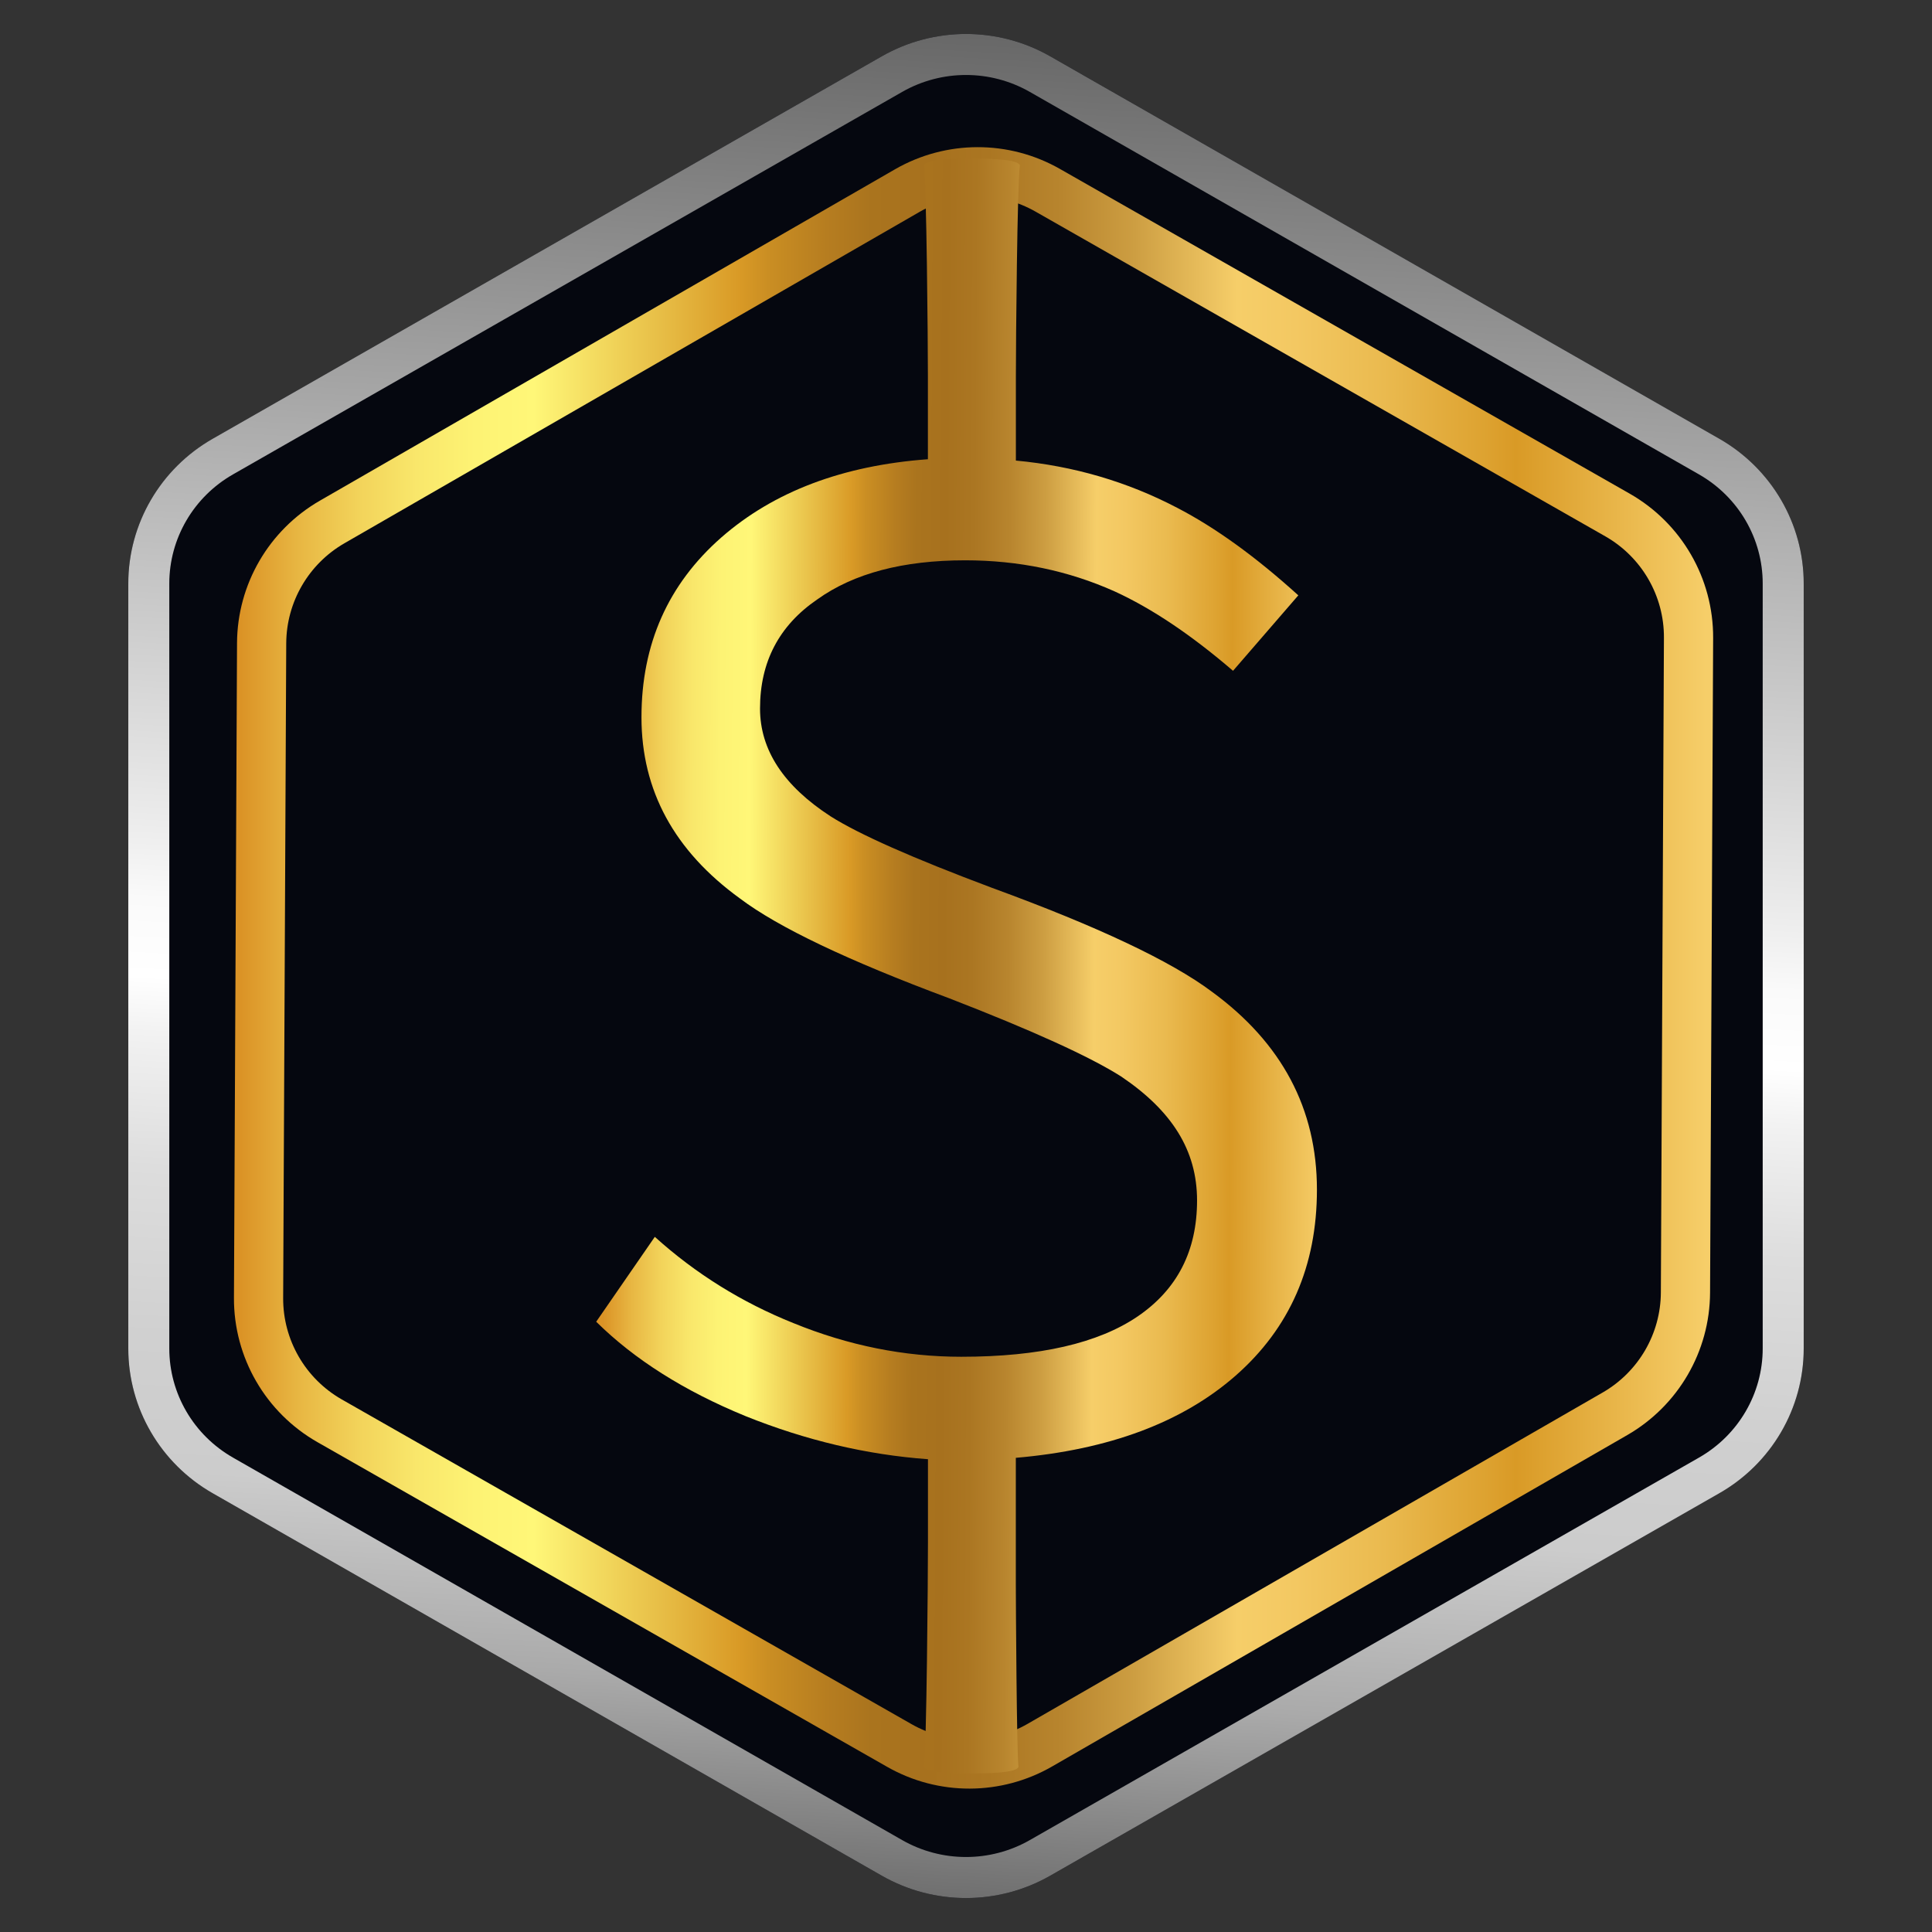 <svg width="512" height="512" viewBox="0 0 512 512" fill="none" xmlns="http://www.w3.org/2000/svg">
<rect x="0" y="0" width="512" height="512" fill="#333333" stroke="none"/>
<path fill-rule="evenodd" clip-rule="evenodd" d="M233.692 14.918C247.5 7.027 264.5 7.027 278.308 14.918L455.647 116.281C469.462 124.176 478 138.79 478 154.635V357.365C478 373.21 469.463 387.824 455.647 395.719L278.309 497.082C264.5 504.973 247.5 504.973 233.692 497.082L56.353 395.719C42.538 387.824 34 373.21 34 357.365V154.635C34 138.79 42.537 124.176 56.353 116.281L233.692 14.918Z" fill="#05070F"/>
<path fill-rule="evenodd" clip-rule="evenodd" d="M272.921 24.36C262.451 18.377 249.549 18.377 239.079 24.36L61.741 125.723C51.279 131.702 44.865 142.732 44.865 154.635V357.365C44.865 369.269 51.278 380.298 61.741 386.277L239.079 487.64C239.079 487.64 239.079 487.64 239.079 487.64C249.549 493.622 262.451 493.623 272.921 487.64C272.92 487.64 272.921 487.64 272.921 487.64L450.259 386.277C460.721 380.299 467.135 369.269 467.135 357.365V154.635C467.135 142.732 460.722 131.702 450.259 125.723L272.921 24.36ZM233.692 14.918C247.5 7.027 264.5 7.027 278.308 14.918L455.647 116.281C455.647 116.281 455.647 116.281 455.647 116.281C469.462 124.176 478 138.79 478 154.635V357.365C478 373.21 469.463 387.824 455.647 395.719C455.647 395.719 455.647 395.719 455.647 395.719L278.309 497.082C264.5 504.973 247.5 504.973 233.692 497.082L56.353 395.719C56.353 395.719 56.353 395.719 56.353 395.719C42.538 387.824 34 373.21 34 357.365V154.635C34 138.79 42.537 124.176 56.353 116.281C56.353 116.281 56.353 116.281 56.353 116.281L233.692 14.918Z" fill="url(#paint0_linear_2007_1886)"/>
<path fill-rule="evenodd" clip-rule="evenodd" d="M274.425 56.078C264.894 50.647 253.194 50.677 243.694 56.151L91.279 143.968C91.278 143.968 91.278 143.968 91.277 143.969C81.776 149.448 75.906 159.543 75.854 170.481L75.04 343.999C75.04 343.998 75.04 343.999 75.04 343.999C74.988 355.094 80.924 365.363 90.586 370.87C90.586 370.87 90.586 370.87 90.586 370.87L241.575 456.922C251.106 462.353 262.805 462.323 272.306 456.849L424.721 369.032C424.721 369.032 424.722 369.032 424.723 369.031C434.224 363.552 440.094 353.458 440.146 342.519L440.96 169.001C441.012 157.906 435.076 147.637 425.414 142.13C425.414 142.13 425.414 142.13 425.414 142.13L274.425 56.078ZM237.179 44.868C250.691 37.083 267.331 37.04 280.886 44.765L431.875 130.817C445.621 138.652 454.073 153.265 454 169.062L453.185 342.58C453.111 358.159 444.751 372.522 431.24 380.313L431.238 380.314L278.821 468.132C265.308 475.917 248.669 475.96 235.114 468.235L84.124 382.183C70.379 374.348 61.927 359.735 62.001 343.938L62.815 170.42C62.889 154.841 71.249 140.478 84.76 132.687L237.179 44.868Z" fill="url(#paint1_linear_2007_1886)"/>
<path d="M257.576 470C249.571 470 245.333 469.407 244.862 468.212C245.564 462.973 245.919 418.368 245.919 408.85V386.706C229.677 385.519 213.551 381.708 197.548 375.274C181.306 368.614 168.12 360.274 158 350.272L173.532 327.776C184.355 337.544 196.598 345.158 210.254 350.631C224.845 356.589 239.674 359.556 254.743 359.556C275.455 359.556 291.048 355.988 301.524 348.843C311.992 341.698 317.234 331.47 317.234 318.133C317.234 304.796 310.525 294.325 297.108 285.275C288.864 280.044 273.687 273.134 251.562 264.56C224.729 254.558 206.248 245.758 196.127 238.129C178.704 225.511 169.996 209.503 169.996 190.092C169.996 170.68 177.06 154.798 191.179 142.414C205.067 130.272 223.308 123.37 245.904 121.699V99.554C245.904 90.27 245.549 49.028 244.846 43.788C245.317 42.601 249.555 42 257.561 42C265.566 42 269.796 42.593 270.275 43.788C269.572 49.028 269.217 90.395 269.217 99.914V122.058C284.518 123.487 298.753 127.657 311.938 134.559C322.058 139.799 332.766 147.537 344.067 157.773L326.767 177.77C315.697 168.252 305.229 161.225 295.341 156.704C283.097 151.23 269.92 148.489 255.793 148.489C239.311 148.489 226.25 151.94 216.6 158.843C206.48 165.753 201.415 175.397 201.415 187.773C201.415 198.728 207.653 208.254 220.128 216.344C227.655 221.107 241.897 227.416 262.848 235.271C290.855 245.508 310.278 254.682 321.109 262.772C339.698 276.343 349 293.841 349 315.267C349 335.507 341.821 351.935 327.462 364.553C313.343 376.937 293.92 384.199 269.202 386.339V419.907C269.202 423.951 269.433 464.854 269.904 468.196C269.665 469.383 265.543 469.984 257.545 469.984L257.576 470Z" fill="url(#paint2_linear_2007_1886)"/>
<defs>
<linearGradient id="paint0_linear_2007_1886" x1="274.219" y1="-52.55" x2="240.631" y2="538.963" gradientUnits="userSpaceOnUse">
<stop offset="0.03" stop-color="#4D4D4D"/>
<stop offset="0.487" stop-color="#EFEFEF"/>
<stop offset="0.512" stop-color="#FAFAFA"/>
<stop offset="0.547" stop-color="white"/>
<stop offset="0.572" stop-color="#F2F2F2"/>
<stop offset="0.632" stop-color="#DDDDDD"/>
<stop offset="0.707" stop-color="#D0D0D0"/>
<stop offset="0.767" stop-color="#CCCCCC"/>
<stop offset="0.847" stop-color="#AAAAAA"/>
<stop offset="0.98" stop-color="#545454"/>
<stop offset="1" stop-color="#4D4D4D"/>
</linearGradient>
<linearGradient id="paint1_linear_2007_1886" x1="63.849" y1="256.497" x2="452.156" y2="256.497" gradientUnits="userSpaceOnUse">
<stop stop-color="#DB9326"/>
<stop offset="0.04" stop-color="#E8B743"/>
<stop offset="0.08" stop-color="#F2D35A"/>
<stop offset="0.12" stop-color="#F9E76B"/>
<stop offset="0.16" stop-color="#FDF374"/>
<stop offset="0.2" stop-color="#FFF778"/>
<stop offset="0.28" stop-color="#E9C24A"/>
<stop offset="0.34" stop-color="#D99A26"/>
<stop offset="0.36" stop-color="#CA8E23"/>
<stop offset="0.4" stop-color="#B67D20"/>
<stop offset="0.43" stop-color="#AA741E"/>
<stop offset="0.47" stop-color="#A7711E"/>
<stop offset="0.51" stop-color="#AB7622"/>
<stop offset="0.56" stop-color="#B8852E"/>
<stop offset="0.61" stop-color="#CD9E42"/>
<stop offset="0.66" stop-color="#EAC05E"/>
<stop offset="0.68" stop-color="#F6CE69"/>
<stop offset="0.72" stop-color="#F3C862"/>
<stop offset="0.78" stop-color="#EABA4F"/>
<stop offset="0.85" stop-color="#DDA230"/>
<stop offset="0.87" stop-color="#D99A26"/>
<stop offset="1" stop-color="#F6CE69"/>
</linearGradient>
<linearGradient id="paint2_linear_2007_1886" x1="350.883" y1="258.639" x2="160.329" y2="257.615" gradientUnits="userSpaceOnUse">
<stop stop-color="#F6CE69"/>
<stop offset="0.13" stop-color="#D99A26"/>
<stop offset="0.15" stop-color="#DDA230"/>
<stop offset="0.22" stop-color="#EABA4F"/>
<stop offset="0.28" stop-color="#F3C862"/>
<stop offset="0.32" stop-color="#F6CE69"/>
<stop offset="0.34" stop-color="#EAC05E"/>
<stop offset="0.39" stop-color="#CD9E42"/>
<stop offset="0.44" stop-color="#B8852E"/>
<stop offset="0.49" stop-color="#AB7622"/>
<stop offset="0.53" stop-color="#A7711E"/>
<stop offset="0.57" stop-color="#AA741E"/>
<stop offset="0.6" stop-color="#B67D20"/>
<stop offset="0.64" stop-color="#CA8E23"/>
<stop offset="0.66" stop-color="#D99A26"/>
<stop offset="0.72" stop-color="#E9C24A"/>
<stop offset="0.8" stop-color="#FFF778"/>
<stop offset="0.84" stop-color="#FDF374"/>
<stop offset="0.88" stop-color="#F9E76B"/>
<stop offset="0.92" stop-color="#F2D35A"/>
<stop offset="0.96" stop-color="#E8B743"/>
<stop offset="1" stop-color="#DB9326"/>
</linearGradient>
</defs>
</svg>
